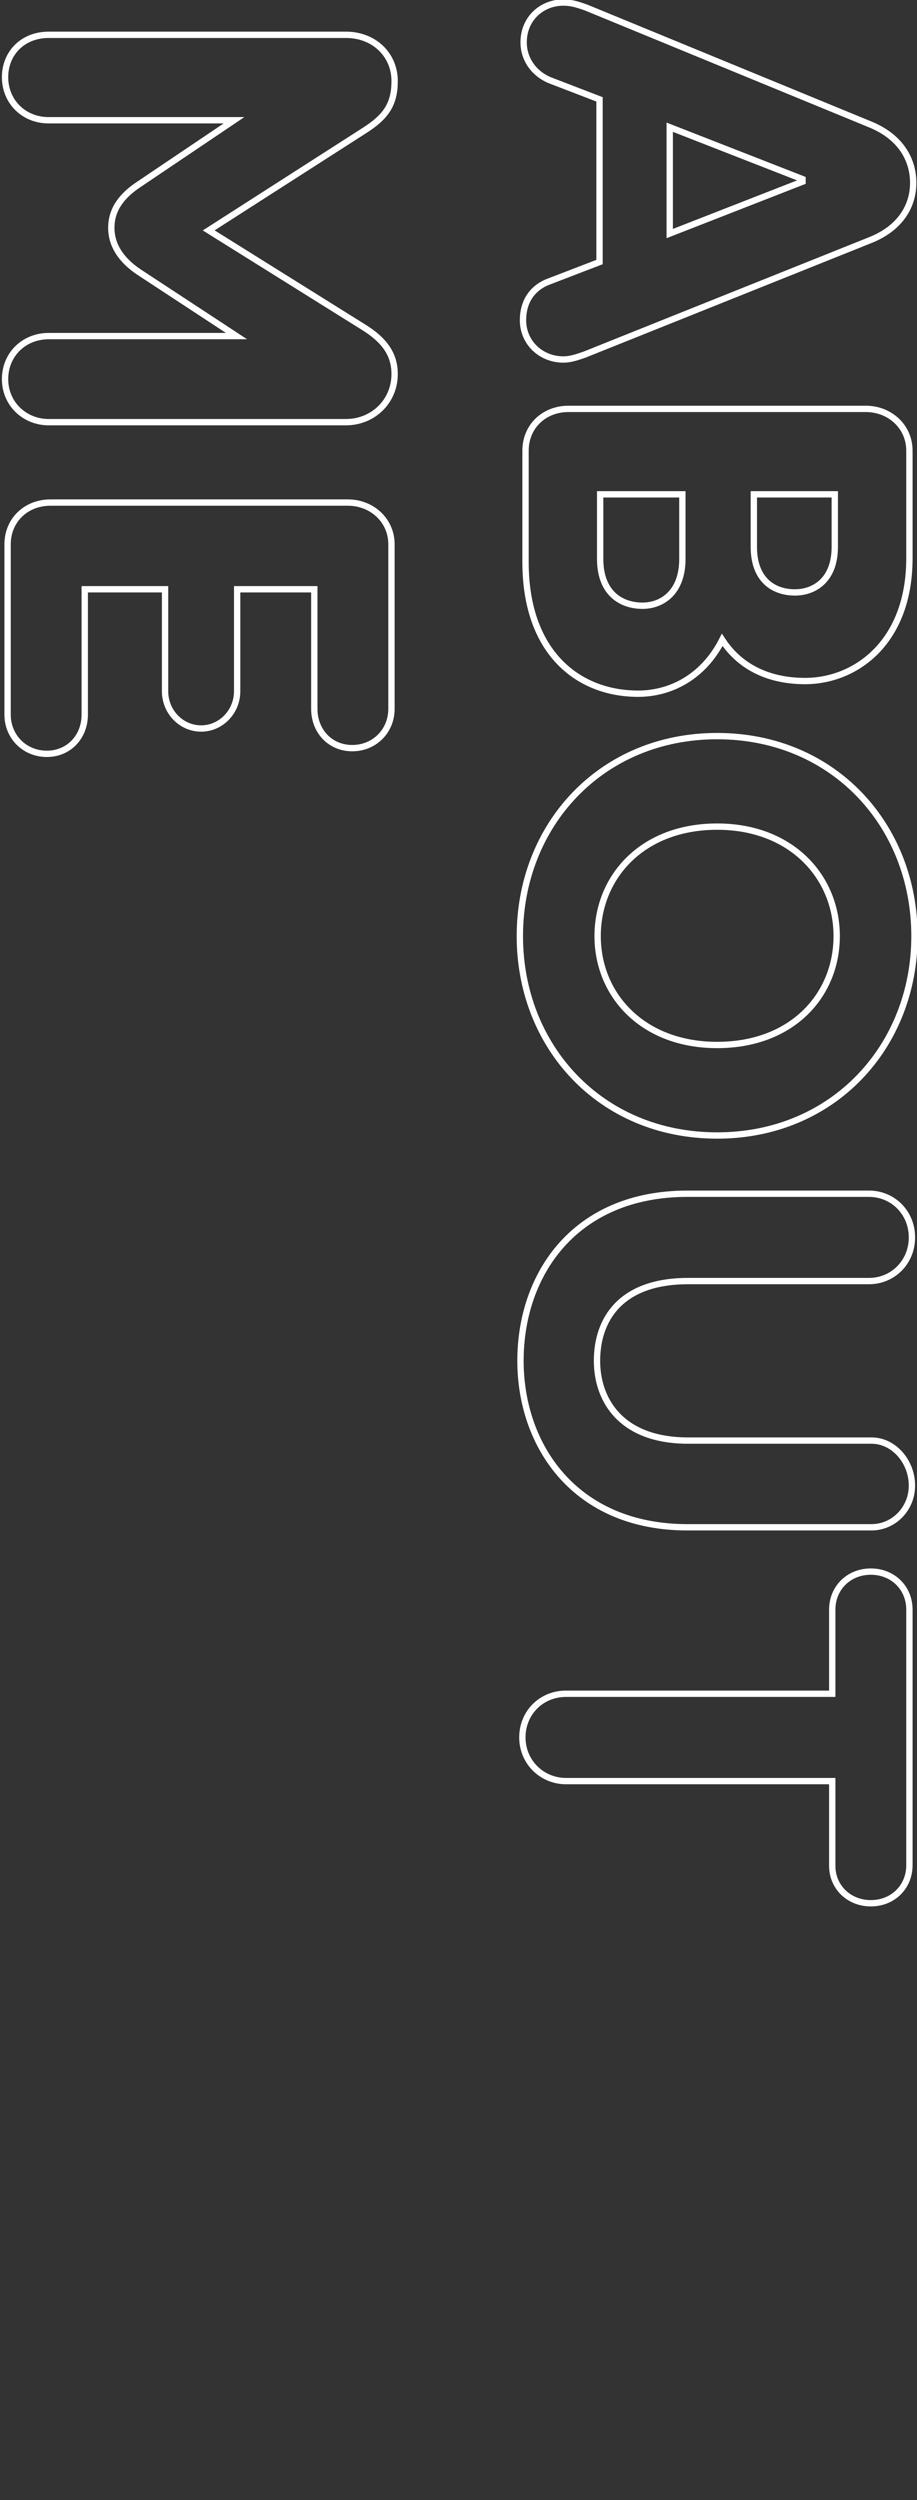 <?xml version="1.0" encoding="utf-8"?>
<!-- Generator: Adobe Illustrator 24.1.2, SVG Export Plug-In . SVG Version: 6.00 Build 0)  -->
<svg version="1.1" id="Layer_1" xmlns="http://www.w3.org/2000/svg" xmlns:xlink="http://www.w3.org/1999/xlink" x="0px" y="0px"
	 viewBox="0 0 145 395" style="enable-background:new 0 0 145 395;" xml:space="preserve">
<rect x="0" y="0" width="145" height="395" fill="#333333" stroke="none"/>
<style type="text/css">
	.st0{fill:none;stroke:#FFFFFF;}
</style>
<desc>Created with Sketch.</desc>
<g>
	<g>
		<path class="st0" d="M89.1,56.8c-3.6,0-6.4-2.7-6.4-6.2c0-3.2,1.7-5.3,4.3-6.2l7.8-3V15.7l-7.8-3c-2.5-1-4.2-3.3-4.2-6
			c0-3.8,2.9-6.3,6.3-6.3c1.2,0,2.2,0.3,3.6,0.8l45,18.5c4.8,2,6.7,5.6,6.7,9.2s-2,7.1-6.7,9L92.5,56C91.1,56.5,90.1,56.8,89.1,56.8
			z M105.9,36.9l21-8.2v-0.4l-21-8.2V36.9z"/>
		<path class="st0" d="M100.9,109.6c-9.4,0-17.8-6.4-17.8-20.8V71.2c0-3.8,2.9-6.6,6.8-6.6h47c3.8,0,6.9,2.8,6.9,6.6v17
			c0,13.3-8.5,19.4-16.5,19.4c-5.3,0-10.1-1.9-13.1-6.5C111.2,107,106,109.6,100.9,109.6z M132,78.1h-12.8v8.3
			c0,5.3,3.2,7.2,6.5,7.2c3,0,6.3-1.9,6.3-7.2L132,78.1L132,78.1z M101.6,95.7c3,0,6.3-2,6.3-7.4V78.1h-13v10.2
			C94.9,93.7,98.2,95.7,101.6,95.7z"/>
		<path class="st0" d="M113.4,116.3c18.4,0,31.2,14.1,31.2,31.6c0,17.4-12.8,31.5-31.2,31.5c-18.5,0-31.2-14.1-31.2-31.5
			C82.2,130.4,95,116.3,113.4,116.3z M113.4,165.1c11.9,0,18.9-7.9,18.9-17.2c0-9.3-7.1-17.3-18.9-17.3c-11.9,0-18.9,8-18.9,17.3
			C94.5,157.2,101.6,165.1,113.4,165.1z"/>
		<path class="st0" d="M108.7,188.6h28.7c3.8,0,6.8,3,6.8,6.9s-3,6.9-6.8,6.9h-28.6c-10.7,0-14.4,6.1-14.4,12.6
			c0,6.2,3.8,12.6,14.4,12.6h29c3.6,0,6.4,3.4,6.4,7.1s-2.9,6.6-6.4,6.6h-29.1c-17.8,0-26.4-12.9-26.4-26.3
			C82.3,201.3,90.9,188.6,108.7,188.6z"/>
		<path class="st0" d="M137.7,300.7c-3.5,0-6.1-2.6-6.1-5.9v-13.4H89.5c-3.8,0-6.9-3-6.9-6.9c0-3.9,3-6.9,6.9-6.9h42.1v-13.3
			c0-3.4,2.6-6,6.1-6s6.1,2.6,6.1,6v40.4C143.8,298.1,141.2,300.7,137.7,300.7z"/>
		<path class="st0" d="M54.7,66.7h-47c-3.8,0-6.9-2.9-6.9-6.8s3-6.8,6.9-6.8h29.7L22,43c-3-2-4.4-4.4-4.4-7c0-2.5,1.2-4.8,4.4-6.9
			L37,19H7.7c-4,0-6.9-3-6.9-6.8s2.8-6.7,6.9-6.7h47c4.5,0,7.7,3.2,7.7,7.3c0,3.7-1.4,5.7-4.9,7.9L33,36.4l24.5,15.3
			c3.4,2.1,4.9,4.4,4.9,7.4C62.4,63.4,59,66.7,54.7,66.7z"/>
		<path class="st0" d="M7.4,119.1c-3.5,0-6.2-2.7-6.2-6.2V86c0-3.8,2.9-6.6,6.8-6.6h47c3.8,0,6.9,2.8,6.9,6.6v26
			c0,3.5-2.7,6.2-6.2,6.2c-3.5,0-6-2.7-6-6.2V93.1H37.5v16.1c0,3.3-2.6,5.9-5.7,5.9s-5.7-2.6-5.7-5.9V93.1H13.4v19.8
			C13.4,116.4,10.9,119.1,7.4,119.1z"/>
	</g>
</g>
</svg>
